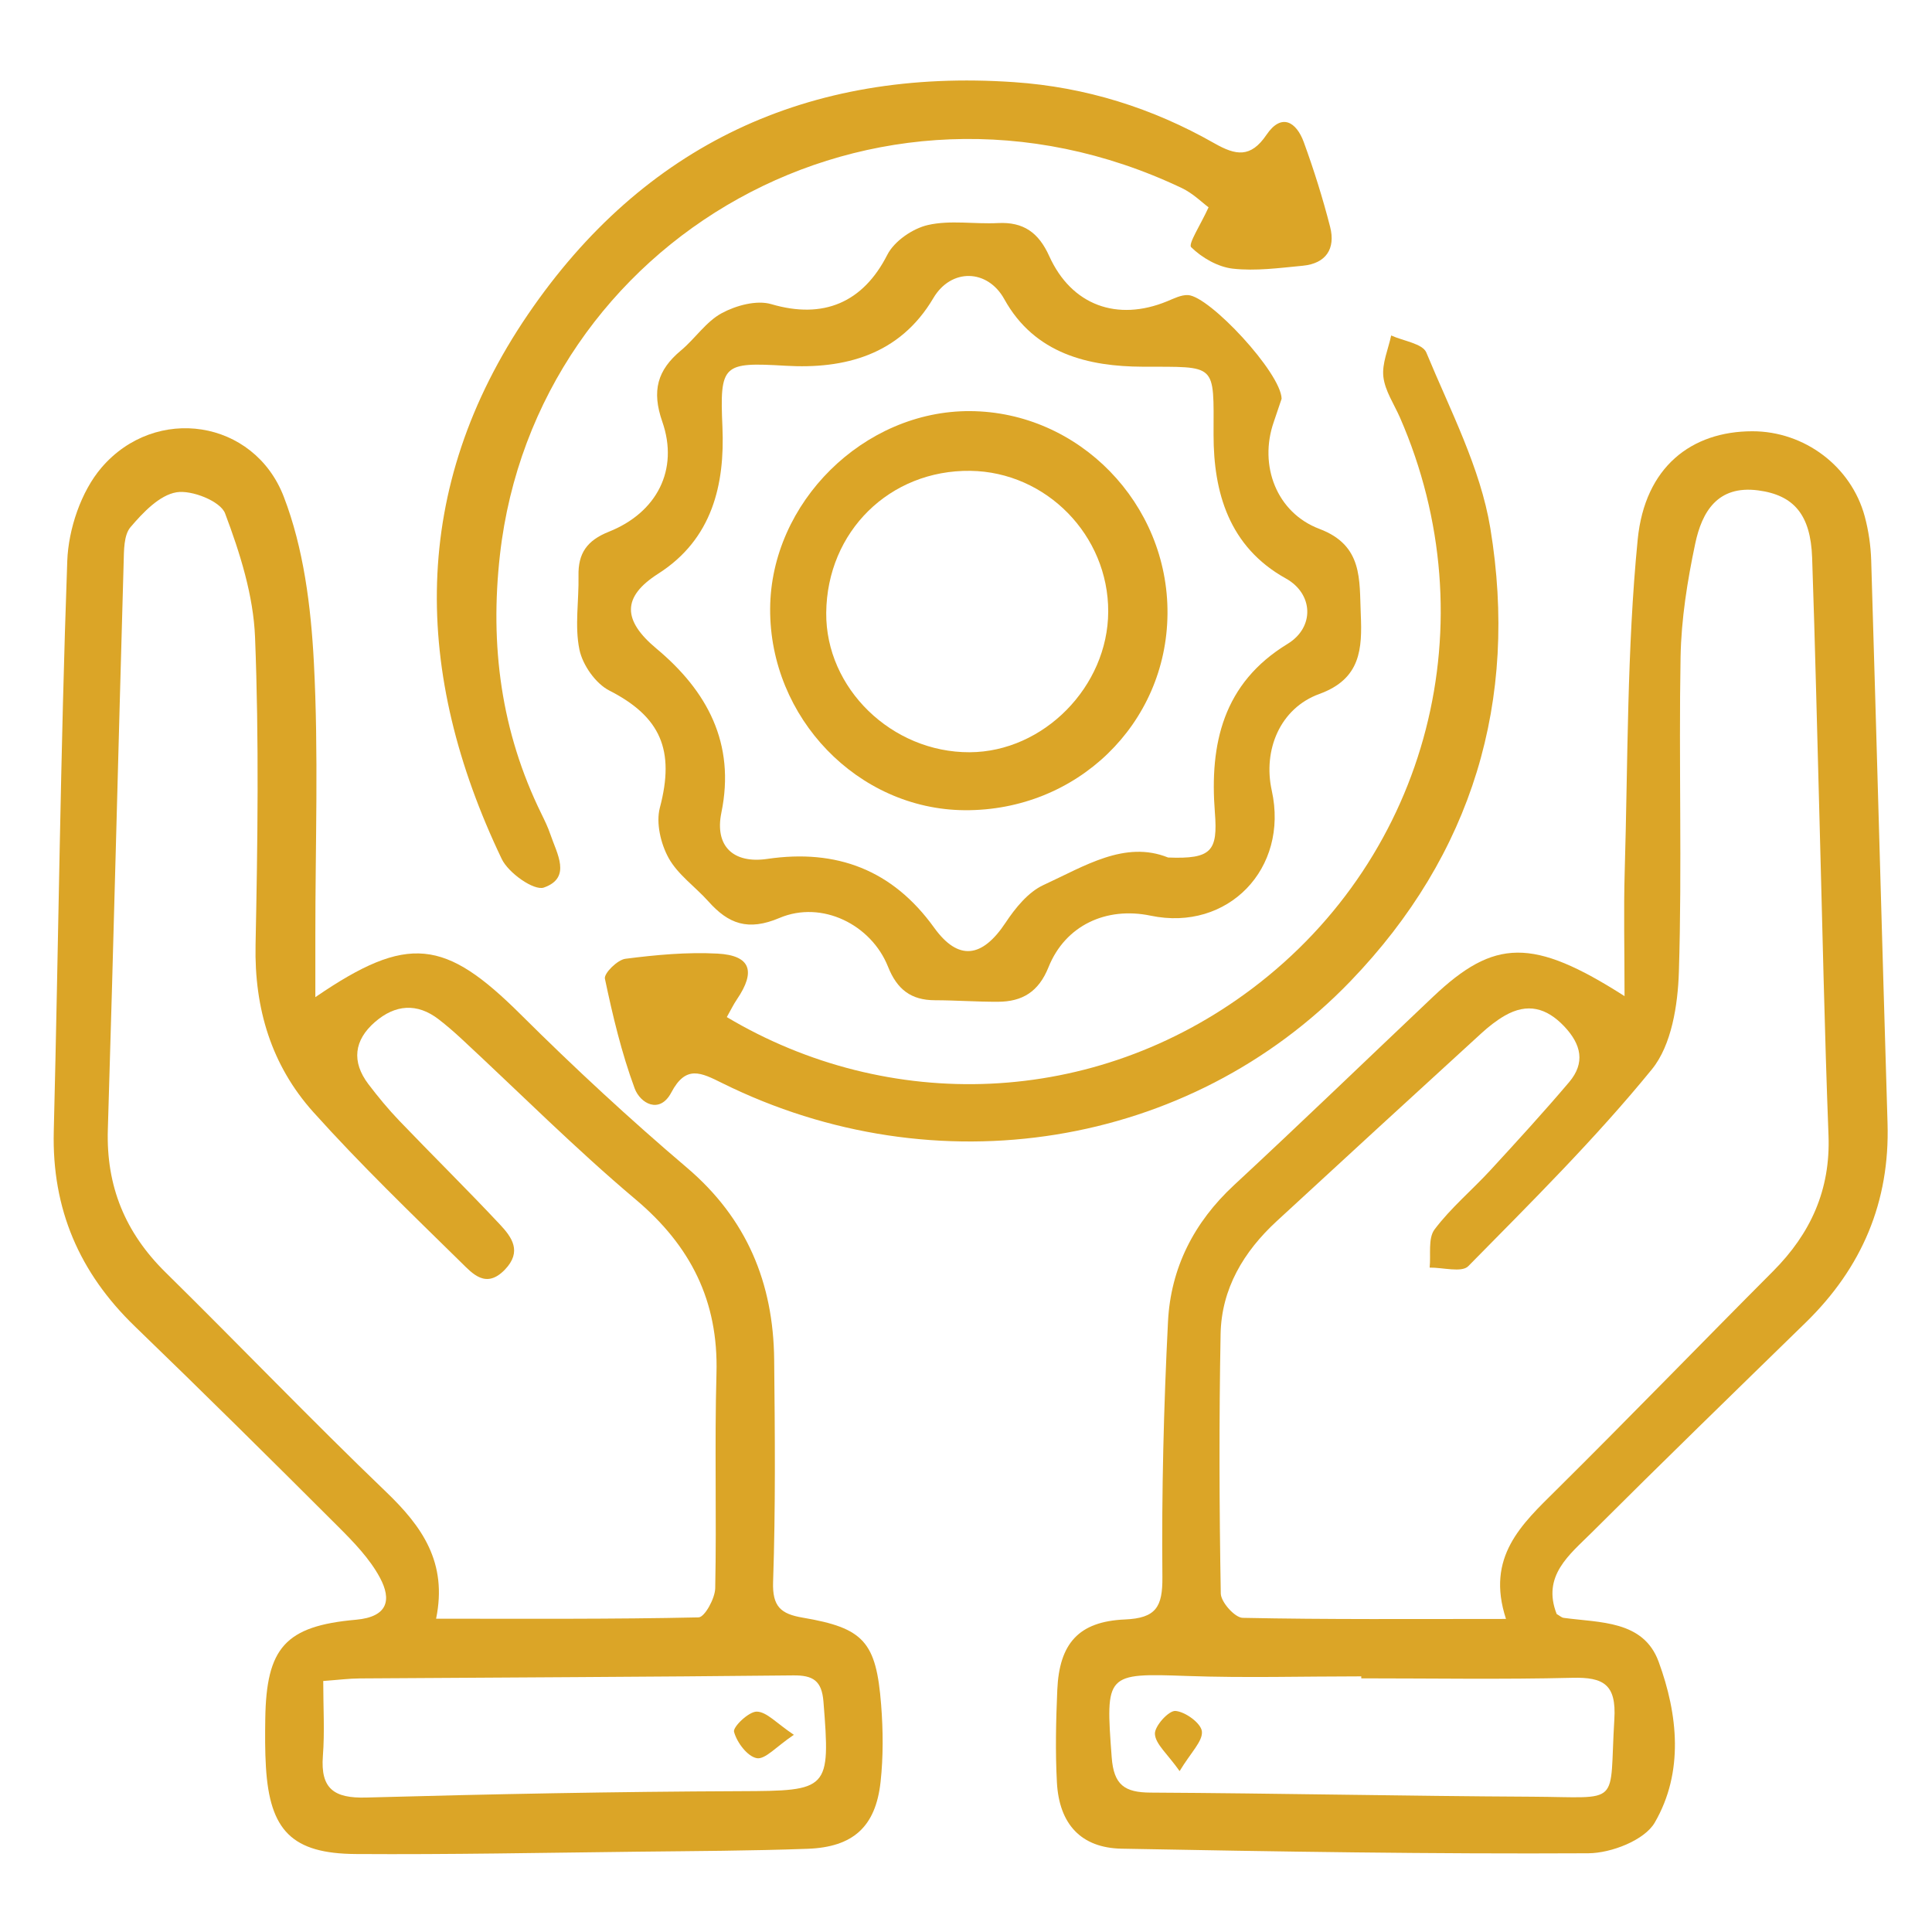 <svg xmlns="http://www.w3.org/2000/svg" width="72" height="72" viewBox="0 0 72 72" fill="none"><path d="M11.752 37.161C15.208 34.794 16.585 35 19.411 37.812C21.398 39.788 23.46 41.698 25.595 43.512C27.835 45.415 28.821 47.815 28.851 50.667C28.879 53.428 28.905 56.191 28.811 58.95C28.779 59.878 29.104 60.147 29.915 60.285C32.189 60.672 32.653 61.181 32.837 63.527C32.912 64.483 32.92 65.46 32.816 66.411C32.632 68.077 31.794 68.837 30.098 68.899C27.983 68.976 25.866 68.983 23.749 69.007C20.253 69.047 16.756 69.117 13.26 69.094C10.88 69.079 10.052 68.218 9.91 65.847C9.874 65.251 9.877 64.651 9.886 64.053C9.926 61.413 10.624 60.597 13.264 60.363C14.471 60.256 14.594 59.61 14.16 58.798C13.779 58.086 13.18 57.469 12.599 56.889C10.092 54.385 7.575 51.891 5.026 49.43C2.958 47.432 1.931 45.056 2.004 42.158C2.182 35.074 2.252 27.986 2.507 20.905C2.55 19.716 3.023 18.312 3.784 17.425C5.797 15.078 9.464 15.628 10.575 18.51C11.315 20.431 11.588 22.602 11.697 24.681C11.876 28.077 11.75 31.489 11.752 34.895C11.753 35.569 11.752 36.244 11.752 37.161ZM16.252 60.324C19.614 60.324 22.826 60.346 26.035 60.275C26.259 60.27 26.646 59.572 26.654 59.19C26.709 56.521 26.627 53.848 26.701 51.179C26.776 48.484 25.741 46.429 23.685 44.697C21.436 42.802 19.352 40.711 17.194 38.709C16.924 38.459 16.645 38.217 16.354 37.992C15.539 37.361 14.723 37.438 13.974 38.087C13.193 38.764 13.095 39.566 13.729 40.403C14.089 40.877 14.471 41.339 14.883 41.769C16.126 43.065 17.405 44.325 18.633 45.635C19.074 46.106 19.463 46.639 18.82 47.311C18.115 48.048 17.612 47.466 17.191 47.053C15.321 45.217 13.428 43.395 11.678 41.446C10.118 39.708 9.475 37.592 9.524 35.214C9.602 31.394 9.655 27.567 9.505 23.751C9.444 22.191 8.944 20.608 8.388 19.132C8.218 18.679 7.147 18.252 6.578 18.346C5.943 18.452 5.33 19.098 4.865 19.644C4.609 19.943 4.621 20.518 4.608 20.971C4.406 28.013 4.235 35.055 4.019 42.096C3.954 44.208 4.667 45.937 6.165 47.413C8.921 50.127 11.599 52.921 14.389 55.599C15.726 56.882 16.684 58.224 16.252 60.324ZM12.046 62.646C12.046 63.627 12.103 64.538 12.033 65.44C11.938 66.669 12.458 67.022 13.646 66.989C18.291 66.861 22.939 66.77 27.585 66.752C30.887 66.74 30.952 66.715 30.688 63.417C30.626 62.639 30.307 62.428 29.557 62.437C24.173 62.495 18.789 62.513 13.405 62.55C13.003 62.553 12.602 62.605 12.046 62.646Z" fill="#DBA527"></path><path d="M60.542 37.123C60.542 35.402 60.506 33.943 60.548 32.485C60.669 28.357 60.628 24.21 61.032 20.108C61.3 17.392 63.044 16.074 65.303 16.072C67.242 16.07 68.989 17.375 69.494 19.247C69.636 19.776 69.717 20.334 69.734 20.882C69.945 27.874 70.133 34.867 70.343 41.859C70.432 44.794 69.387 47.243 67.3 49.281C64.631 51.884 61.957 54.482 59.318 57.115C58.496 57.935 57.454 58.725 58.013 60.15C58.119 60.21 58.193 60.282 58.275 60.293C59.629 60.478 61.245 60.383 61.812 61.926C62.534 63.894 62.758 66.045 61.666 67.925C61.285 68.58 60.045 69.061 59.194 69.066C53.397 69.097 47.597 69.004 41.799 68.895C40.289 68.867 39.472 67.98 39.388 66.427C39.326 65.281 39.353 64.127 39.402 62.979C39.477 61.246 40.198 60.428 41.92 60.353C43.074 60.303 43.33 59.897 43.319 58.77C43.289 55.597 43.368 52.42 43.528 49.251C43.629 47.256 44.491 45.556 45.987 44.168C48.483 41.853 50.932 39.489 53.404 37.148C55.691 34.982 57.116 34.934 60.542 37.123ZM56.124 60.333C55.365 58.016 56.711 56.803 58.009 55.517C60.722 52.829 63.377 50.083 66.074 47.378C67.477 45.971 68.22 44.342 68.143 42.313C67.994 38.404 67.916 34.493 67.809 30.584C67.719 27.317 67.646 24.05 67.533 20.785C67.477 19.177 66.849 18.45 65.52 18.275C64.005 18.077 63.426 19.078 63.176 20.26C62.883 21.646 62.656 23.07 62.63 24.482C62.56 28.393 62.688 32.308 62.567 36.216C62.529 37.453 62.295 38.95 61.562 39.849C59.453 42.437 57.065 44.802 54.718 47.187C54.473 47.435 53.77 47.233 53.279 47.24C53.329 46.758 53.212 46.151 53.461 45.819C54.064 45.017 54.854 44.357 55.54 43.613C56.535 42.532 57.527 41.448 58.477 40.328C59.083 39.612 58.933 38.924 58.295 38.251C57.63 37.55 56.918 37.37 56.08 37.85C55.763 38.032 55.47 38.266 55.2 38.513C52.654 40.84 50.112 43.172 47.577 45.511C46.348 46.645 45.519 48.025 45.488 49.721C45.429 52.942 45.438 56.164 45.495 59.385C45.5 59.705 46.019 60.286 46.309 60.292C49.474 60.358 52.639 60.333 56.124 60.333ZM50.731 62.547V62.473C48.569 62.473 46.405 62.535 44.246 62.459C41.205 62.351 41.196 62.364 41.43 65.493C41.507 66.523 41.914 66.8 42.875 66.805C47.615 66.831 52.355 66.934 57.095 66.958C60.478 66.976 59.961 67.354 60.162 64.072C60.241 62.778 59.765 62.498 58.598 62.527C55.977 62.591 53.353 62.547 50.731 62.547Z" fill="#DBA527"></path><path d="M47.762 14.86C47.699 15.047 47.585 15.392 47.466 15.736C46.91 17.344 47.569 19.107 49.175 19.712C50.802 20.326 50.656 21.606 50.712 22.885C50.768 24.176 50.718 25.3 49.168 25.862C47.706 26.393 47.061 27.949 47.395 29.462C48.038 32.372 45.761 34.725 42.883 34.125C41.226 33.779 39.7 34.486 39.075 36.044C38.706 36.965 38.096 37.33 37.189 37.333C36.408 37.336 35.626 37.278 34.844 37.276C33.954 37.275 33.432 36.875 33.095 36.029C32.47 34.457 30.63 33.541 29.05 34.209C27.872 34.708 27.146 34.428 26.4 33.593C25.91 33.045 25.261 32.597 24.917 31.974C24.623 31.442 24.442 30.667 24.591 30.101C25.16 27.954 24.619 26.71 22.707 25.734C22.195 25.473 21.711 24.78 21.593 24.207C21.412 23.326 21.578 22.378 21.559 21.459C21.541 20.622 21.873 20.142 22.69 19.816C24.481 19.103 25.305 17.504 24.683 15.718C24.28 14.563 24.498 13.793 25.378 13.06C25.906 12.619 26.312 11.987 26.897 11.671C27.43 11.383 28.199 11.174 28.745 11.335C30.685 11.906 32.162 11.277 33.067 9.496C33.326 8.987 34.009 8.517 34.58 8.386C35.411 8.195 36.319 8.358 37.191 8.313C38.145 8.264 38.708 8.671 39.102 9.544C39.931 11.379 41.634 11.994 43.496 11.228C43.747 11.125 44.018 10.985 44.273 10.997C45.074 11.034 47.74 13.892 47.762 14.86ZM43.531 31.957C45.158 32.021 45.387 31.714 45.275 30.278C45.075 27.725 45.575 25.464 47.985 23.995C49.002 23.375 48.946 22.126 47.917 21.556C45.795 20.377 45.224 18.338 45.226 16.205C45.229 13.502 45.371 13.679 42.575 13.666C40.587 13.657 38.561 13.199 37.427 11.148C36.802 10.019 35.445 9.989 34.784 11.108C33.525 13.242 31.458 13.758 29.281 13.631C26.93 13.493 26.821 13.571 26.923 15.917C27.015 18.047 26.553 20.09 24.53 21.38C23.165 22.25 23.208 23.124 24.462 24.17C26.354 25.748 27.414 27.704 26.884 30.284C26.629 31.524 27.318 32.196 28.595 32.009C31.179 31.63 33.262 32.417 34.812 34.571C35.712 35.82 36.602 35.705 37.476 34.384C37.839 33.837 38.32 33.243 38.89 32.981C40.411 32.283 41.92 31.308 43.531 31.957Z" fill="#DBA527"></path><path d="M27.086 37.904C33.094 41.484 40.752 41.295 46.662 36.843C53.265 31.868 55.483 23.148 52.174 15.564C51.953 15.059 51.614 14.565 51.554 14.04C51.498 13.545 51.736 13.016 51.845 12.502C52.296 12.708 53.016 12.803 53.155 13.138C54.044 15.288 55.17 17.431 55.541 19.688C56.595 26.104 54.88 31.84 50.328 36.566C44.32 42.803 34.869 44.308 26.911 40.362C26.122 39.971 25.563 39.681 25.018 40.713C24.583 41.537 23.857 41.119 23.651 40.559C23.163 39.238 22.834 37.853 22.543 36.472C22.502 36.275 23.011 35.768 23.307 35.731C24.443 35.586 25.601 35.477 26.741 35.538C27.975 35.605 28.176 36.196 27.462 37.245C27.337 37.428 27.241 37.63 27.086 37.904Z" fill="#DBA527"></path><path d="M45.04 7.726C44.809 7.557 44.462 7.208 44.044 7.009C32.554 1.548 19.955 8.955 18.632 20.673C18.25 24.057 18.673 27.27 20.178 30.331C20.299 30.579 20.421 30.829 20.509 31.089C20.75 31.806 21.314 32.71 20.269 33.076C19.9 33.206 18.946 32.531 18.699 32.013C15.385 25.087 15.258 18.196 19.678 11.714C23.986 5.398 30.121 2.531 37.799 3.062C40.465 3.246 42.944 4.025 45.249 5.336C46.053 5.793 46.606 5.898 47.2 5.021C47.754 4.203 48.311 4.535 48.59 5.302C48.967 6.336 49.297 7.39 49.57 8.456C49.778 9.267 49.418 9.82 48.552 9.903C47.684 9.986 46.798 10.108 45.943 10.012C45.388 9.949 44.792 9.607 44.391 9.212C44.271 9.094 44.746 8.372 45.04 7.726Z" fill="#DBA527"></path><path d="M29.585 64.651C28.929 65.091 28.516 65.579 28.203 65.522C27.853 65.458 27.46 64.934 27.355 64.539C27.307 64.357 27.907 63.781 28.204 63.787C28.575 63.795 28.938 64.219 29.585 64.651Z" fill="#DBA527"></path><path d="M43.961 66.004C43.502 65.355 43.062 64.999 43.04 64.619C43.024 64.328 43.556 63.741 43.806 63.762C44.173 63.791 44.758 64.217 44.791 64.523C44.83 64.888 44.382 65.304 43.961 66.004Z" fill="#DBA527"></path><path d="M35.946 30.194C31.971 30.164 28.678 26.751 28.701 22.684C28.724 18.726 32.19 15.3 36.151 15.321C40.208 15.343 43.544 18.769 43.509 22.878C43.475 26.985 40.125 30.225 35.946 30.194ZM41.3 22.794C41.309 19.951 38.992 17.585 36.163 17.547C33.157 17.508 30.819 19.81 30.791 22.838C30.766 25.648 33.232 28.045 36.137 28.034C38.891 28.023 41.291 25.587 41.3 22.794Z" fill="#DBA527"></path></svg>